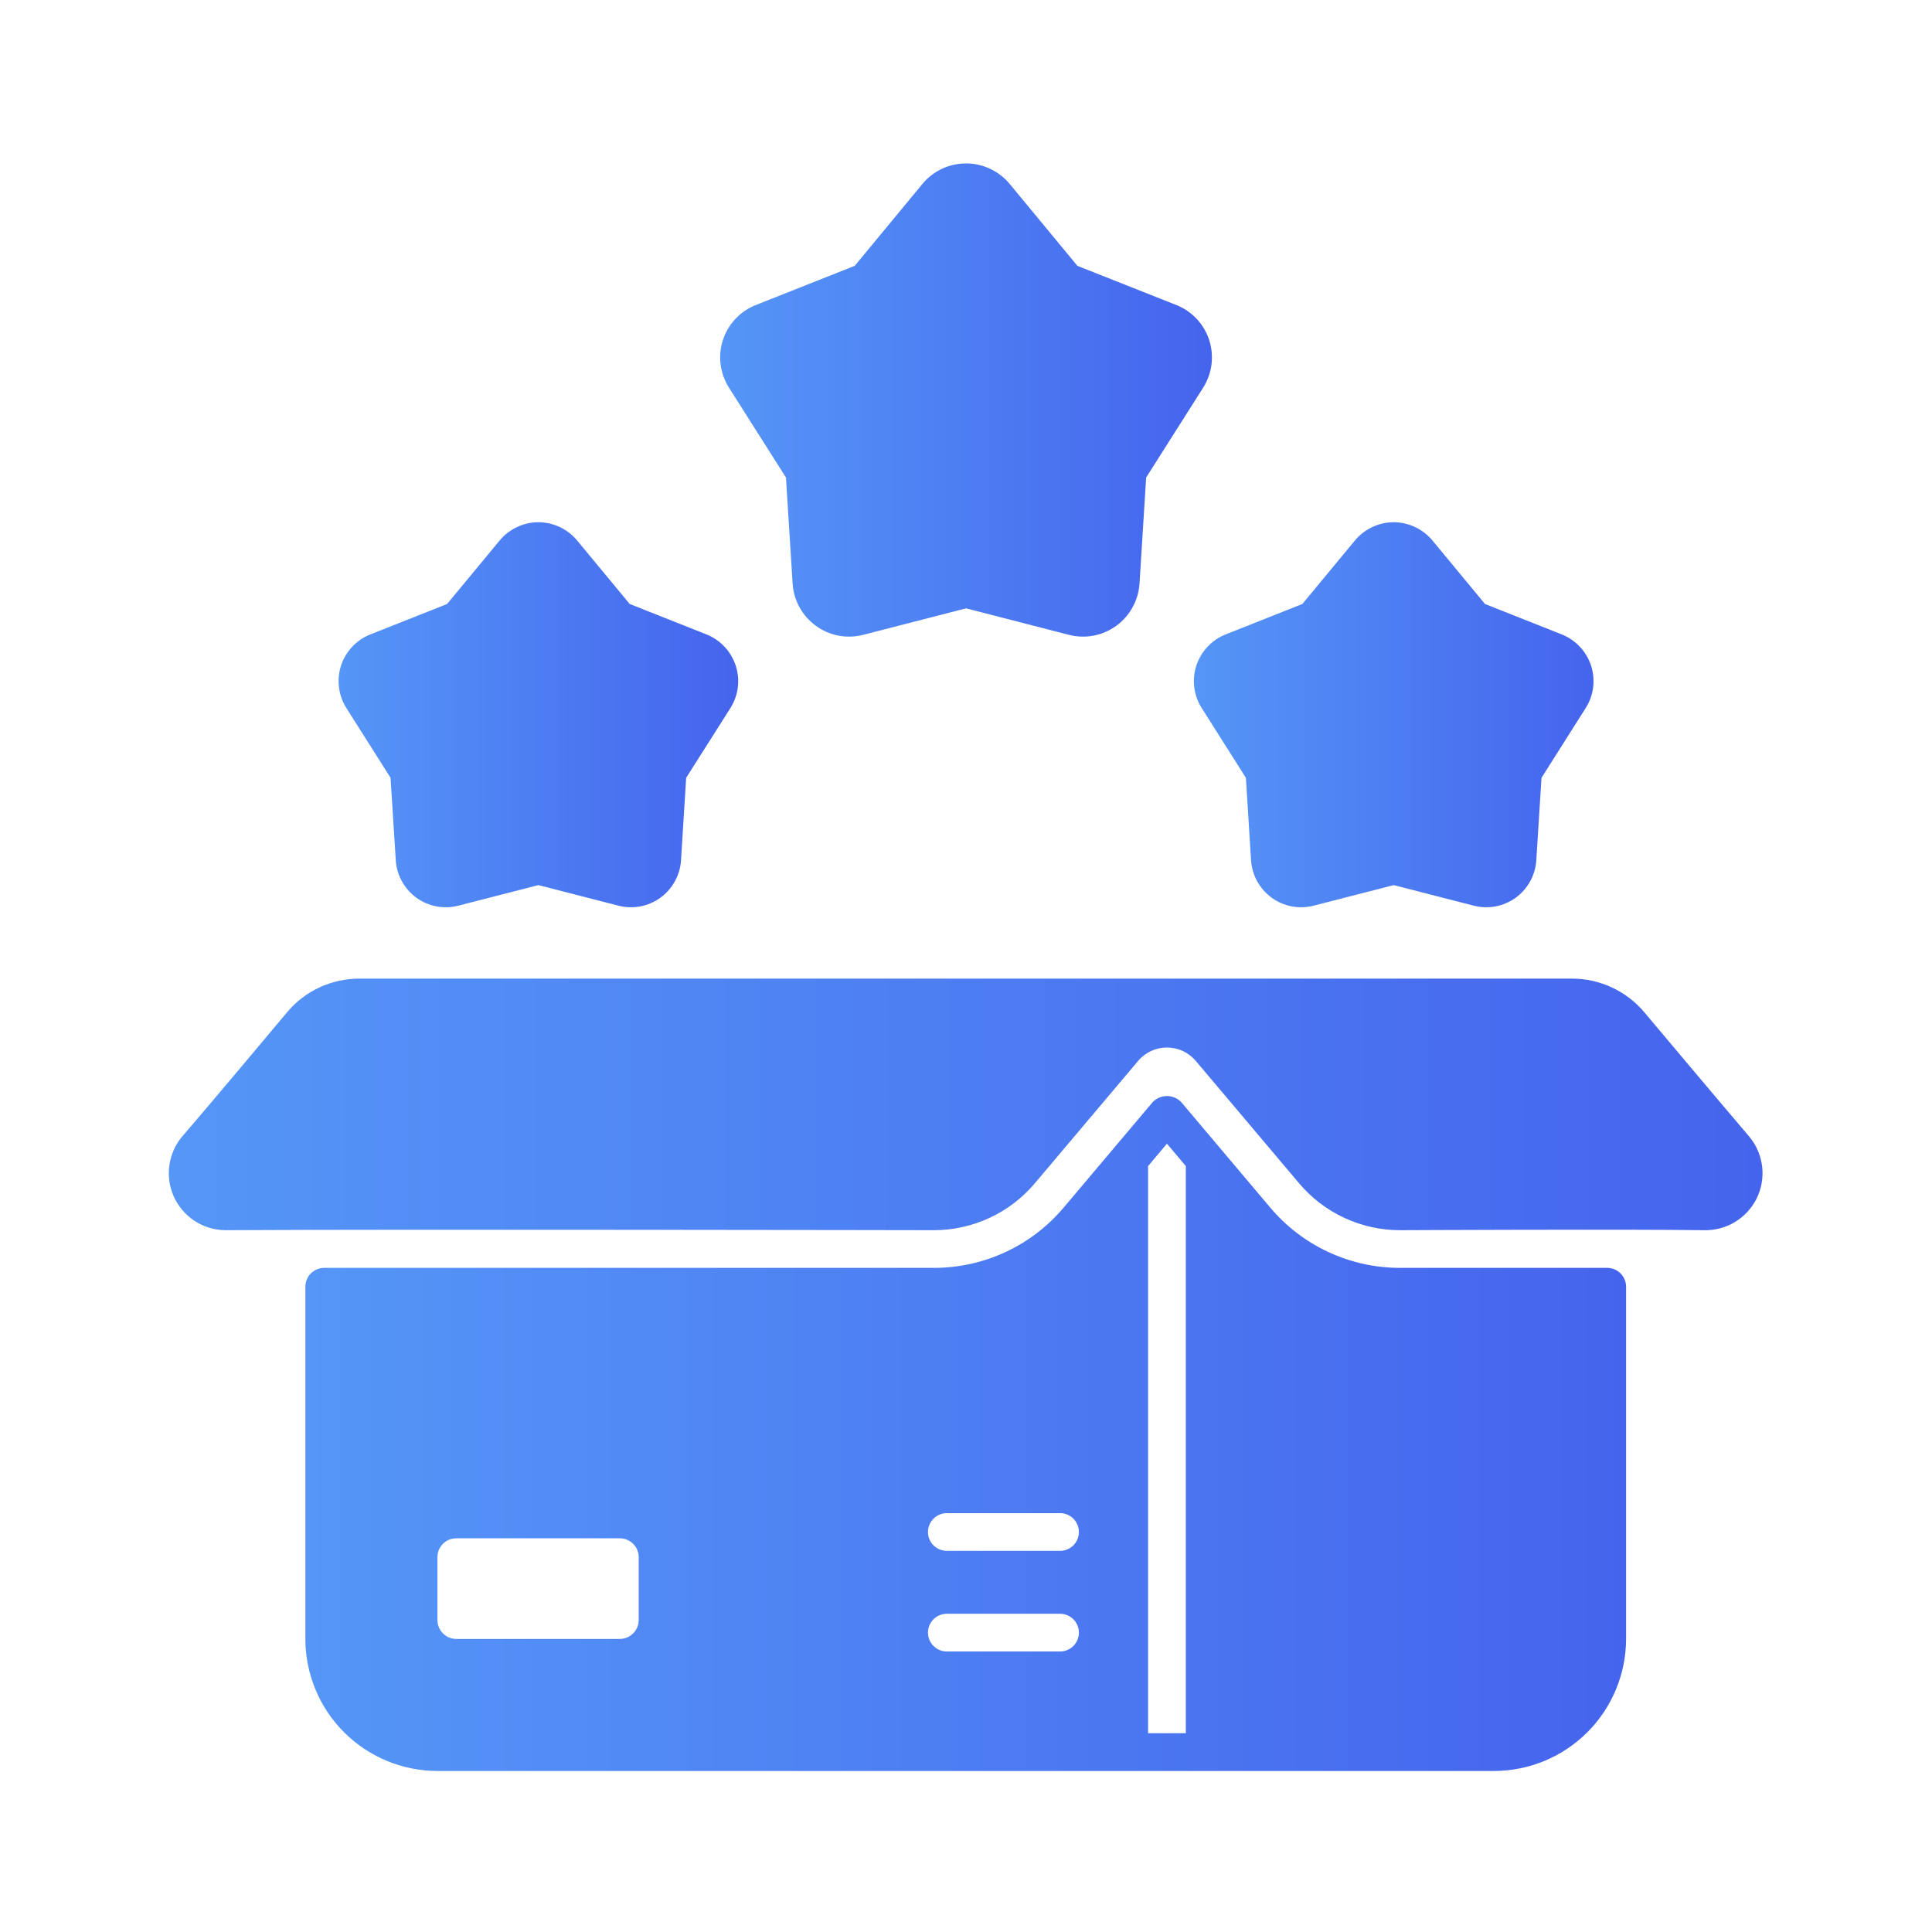 <svg width="32" height="32" viewBox="0 0 32 32" fill="none" xmlns="http://www.w3.org/2000/svg">
<g clip-path="url(#clip0_497_202953)">
<path d="M19.48 5.051L17.845 4.403L16.724 3.047C16.636 2.94 16.525 2.855 16.4 2.796C16.275 2.737 16.139 2.707 16.001 2.707C15.863 2.707 15.726 2.737 15.601 2.796C15.476 2.855 15.366 2.94 15.278 3.047L14.157 4.403L12.522 5.051C12.393 5.101 12.277 5.179 12.182 5.28C12.088 5.38 12.017 5.5 11.974 5.632C11.931 5.763 11.918 5.902 11.936 6.039C11.954 6.176 12.001 6.307 12.076 6.424L13.018 7.909L13.128 9.665C13.137 9.803 13.176 9.937 13.242 10.058C13.309 10.179 13.401 10.284 13.513 10.365C13.624 10.446 13.752 10.502 13.888 10.528C14.023 10.554 14.163 10.549 14.297 10.515L16.001 10.076L17.705 10.515C17.839 10.549 17.978 10.554 18.114 10.528C18.249 10.502 18.377 10.446 18.489 10.365C18.601 10.284 18.693 10.179 18.759 10.058C18.826 9.937 18.865 9.803 18.874 9.665L18.984 7.909L19.926 6.424C20 6.307 20.048 6.176 20.066 6.039C20.083 5.902 20.07 5.763 20.028 5.632C19.985 5.5 19.914 5.38 19.819 5.28C19.724 5.179 19.609 5.101 19.48 5.051Z" fill="url(#paint0_linear_497_202953)"/>
<path d="M10.43 10.004L9.559 8.952C9.481 8.858 9.383 8.782 9.272 8.73C9.161 8.677 9.04 8.65 8.917 8.65C8.795 8.65 8.674 8.677 8.563 8.73C8.452 8.782 8.354 8.858 8.276 8.952L7.405 10.004L6.134 10.508C6.02 10.553 5.917 10.623 5.833 10.713C5.749 10.802 5.686 10.909 5.648 11.025C5.611 11.142 5.599 11.266 5.615 11.387C5.63 11.509 5.672 11.626 5.738 11.729L6.469 12.883L6.555 14.246C6.562 14.368 6.597 14.488 6.656 14.595C6.715 14.703 6.797 14.796 6.896 14.869C6.996 14.941 7.11 14.99 7.231 15.013C7.351 15.035 7.476 15.031 7.594 15L8.917 14.66L10.24 15C10.359 15.031 10.483 15.035 10.604 15.013C10.725 14.99 10.839 14.941 10.938 14.869C11.038 14.796 11.12 14.703 11.179 14.595C11.238 14.488 11.273 14.368 11.28 14.246L11.365 12.883L12.097 11.729C12.162 11.626 12.205 11.509 12.22 11.387C12.236 11.266 12.224 11.142 12.186 11.025C12.148 10.909 12.085 10.802 12.001 10.713C11.917 10.623 11.815 10.553 11.701 10.508L10.43 10.004Z" fill="url(#paint1_linear_497_202953)"/>
<path d="M19.905 11.729L20.636 12.883L20.721 14.246C20.729 14.368 20.763 14.488 20.822 14.595C20.881 14.703 20.963 14.796 21.063 14.869C21.162 14.941 21.276 14.99 21.397 15.013C21.518 15.035 21.642 15.031 21.761 15L23.084 14.66L24.407 15C24.526 15.031 24.65 15.035 24.77 15.013C24.891 14.99 25.005 14.941 25.105 14.869C25.204 14.796 25.286 14.703 25.346 14.595C25.404 14.488 25.439 14.368 25.446 14.246L25.532 12.883L26.263 11.729C26.329 11.626 26.371 11.509 26.387 11.387C26.402 11.266 26.391 11.142 26.353 11.025C26.315 10.909 26.252 10.802 26.168 10.713C26.084 10.623 25.981 10.553 25.867 10.508L24.596 10.004L23.726 8.952C23.647 8.858 23.549 8.782 23.438 8.73C23.328 8.677 23.206 8.65 23.084 8.65C22.961 8.65 22.84 8.677 22.729 8.73C22.618 8.782 22.52 8.858 22.442 8.952L21.571 10.004L20.3 10.508C20.186 10.553 20.084 10.623 20 10.713C19.916 10.802 19.853 10.909 19.815 11.025C19.777 11.142 19.766 11.266 19.781 11.387C19.797 11.509 19.839 11.626 19.905 11.729Z" fill="url(#paint2_linear_497_202953)"/>
<path d="M28.98 18.834C28.54 18.319 27.233 16.764 27.233 16.764C27.086 16.59 26.904 16.451 26.697 16.355C26.491 16.259 26.267 16.209 26.039 16.209H5.951C5.723 16.209 5.499 16.259 5.292 16.354C5.086 16.45 4.903 16.59 4.757 16.764C4.757 16.764 3.474 18.297 3.037 18.801C2.916 18.936 2.837 19.103 2.808 19.282C2.779 19.46 2.802 19.644 2.875 19.81C2.948 19.976 3.067 20.118 3.217 20.218C3.368 20.318 3.545 20.373 3.726 20.376C6.662 20.359 15.468 20.376 15.468 20.376C15.787 20.376 16.101 20.306 16.39 20.172C16.679 20.038 16.935 19.842 17.14 19.599L18.851 17.572C18.909 17.502 18.982 17.447 19.065 17.408C19.147 17.37 19.237 17.35 19.328 17.35C19.419 17.35 19.509 17.37 19.592 17.408C19.674 17.447 19.747 17.502 19.806 17.572L21.517 19.599C21.722 19.842 21.978 20.038 22.267 20.172C22.555 20.306 22.87 20.376 23.188 20.376C23.188 20.376 26.961 20.357 28.219 20.376C28.4 20.381 28.579 20.335 28.735 20.241C28.89 20.148 29.015 20.012 29.096 19.85C29.176 19.687 29.207 19.505 29.187 19.325C29.166 19.145 29.095 18.974 28.98 18.834Z" fill="url(#paint3_linear_497_202953)"/>
<path d="M23.188 21C22.779 21 22.374 20.911 22.003 20.738C21.632 20.566 21.303 20.314 21.039 20.001L19.567 18.257C19.537 18.225 19.5 18.199 19.459 18.181C19.418 18.163 19.373 18.154 19.329 18.154C19.284 18.154 19.24 18.163 19.198 18.181C19.157 18.199 19.12 18.225 19.09 18.257L17.618 20.001C17.354 20.314 17.025 20.566 16.654 20.738C16.282 20.911 15.878 21 15.469 21H5.37C5.287 21 5.208 21.033 5.149 21.091C5.091 21.15 5.058 21.23 5.058 21.312V27.146C5.058 27.726 5.289 28.282 5.699 28.692C6.109 29.102 6.665 29.332 7.245 29.333H24.745C25.325 29.332 25.881 29.102 26.291 28.692C26.701 28.282 26.932 27.726 26.933 27.146V21.312C26.933 21.23 26.9 21.15 26.841 21.091C26.782 21.033 26.703 21 26.62 21H23.188ZM10.579 26.833C10.579 26.916 10.546 26.995 10.487 27.054C10.428 27.113 10.349 27.146 10.266 27.146H7.558C7.475 27.146 7.395 27.113 7.337 27.054C7.278 26.995 7.245 26.916 7.245 26.833V25.791C7.245 25.709 7.278 25.629 7.337 25.57C7.395 25.512 7.475 25.479 7.558 25.479H10.266C10.349 25.479 10.428 25.512 10.487 25.57C10.546 25.629 10.579 25.709 10.579 25.791V26.833ZM17.558 27.354H15.683C15.6 27.354 15.52 27.321 15.462 27.262C15.403 27.204 15.37 27.124 15.37 27.041C15.37 26.959 15.403 26.879 15.462 26.82C15.52 26.762 15.6 26.729 15.683 26.729H17.558C17.64 26.729 17.72 26.762 17.779 26.82C17.837 26.879 17.87 26.959 17.87 27.041C17.87 27.124 17.837 27.204 17.779 27.262C17.72 27.321 17.64 27.354 17.558 27.354ZM17.558 25.687H15.683C15.6 25.687 15.52 25.654 15.462 25.596C15.403 25.537 15.37 25.458 15.37 25.375C15.37 25.292 15.403 25.212 15.462 25.154C15.52 25.095 15.6 25.062 15.683 25.062H17.558C17.64 25.062 17.72 25.095 17.779 25.154C17.837 25.212 17.87 25.292 17.87 25.375C17.87 25.458 17.837 25.537 17.779 25.596C17.72 25.654 17.64 25.687 17.558 25.687ZM19.641 28.708H19.016V19.314L19.328 18.943L19.641 19.314V28.708Z" fill="url(#paint4_linear_497_202953)"/>
</g>
<defs>
<linearGradient id="paint0_linear_497_202953" x1="11.928" y1="6.038" x2="20.073" y2="6.038" gradientUnits="userSpaceOnUse">
<stop stop-color="#5596F7"/>
<stop offset="1" stop-color="#4564ED"/>
</linearGradient>
<linearGradient id="paint1_linear_497_202953" x1="5.608" y1="11.36" x2="12.227" y2="11.36" gradientUnits="userSpaceOnUse">
<stop stop-color="#5596F7"/>
<stop offset="1" stop-color="#4564ED"/>
</linearGradient>
<linearGradient id="paint2_linear_497_202953" x1="19.774" y1="11.36" x2="26.393" y2="11.36" gradientUnits="userSpaceOnUse">
<stop stop-color="#5596F7"/>
<stop offset="1" stop-color="#4564ED"/>
</linearGradient>
<linearGradient id="paint3_linear_497_202953" x1="2.796" y1="17.98" x2="29.193" y2="17.98" gradientUnits="userSpaceOnUse">
<stop stop-color="#5596F7"/>
<stop offset="1" stop-color="#4564ED"/>
</linearGradient>
<linearGradient id="paint4_linear_497_202953" x1="5.058" y1="22.905" x2="26.933" y2="22.905" gradientUnits="userSpaceOnUse">
<stop stop-color="#5596F7"/>
<stop offset="1" stop-color="#4564ED"/>
</linearGradient>
<clipPath id="clip0_497_202953">
<rect width="26.667" height="26.667" fill="white" transform="translate(2.667 2.666)"/>
</clipPath>
</defs>
</svg>
